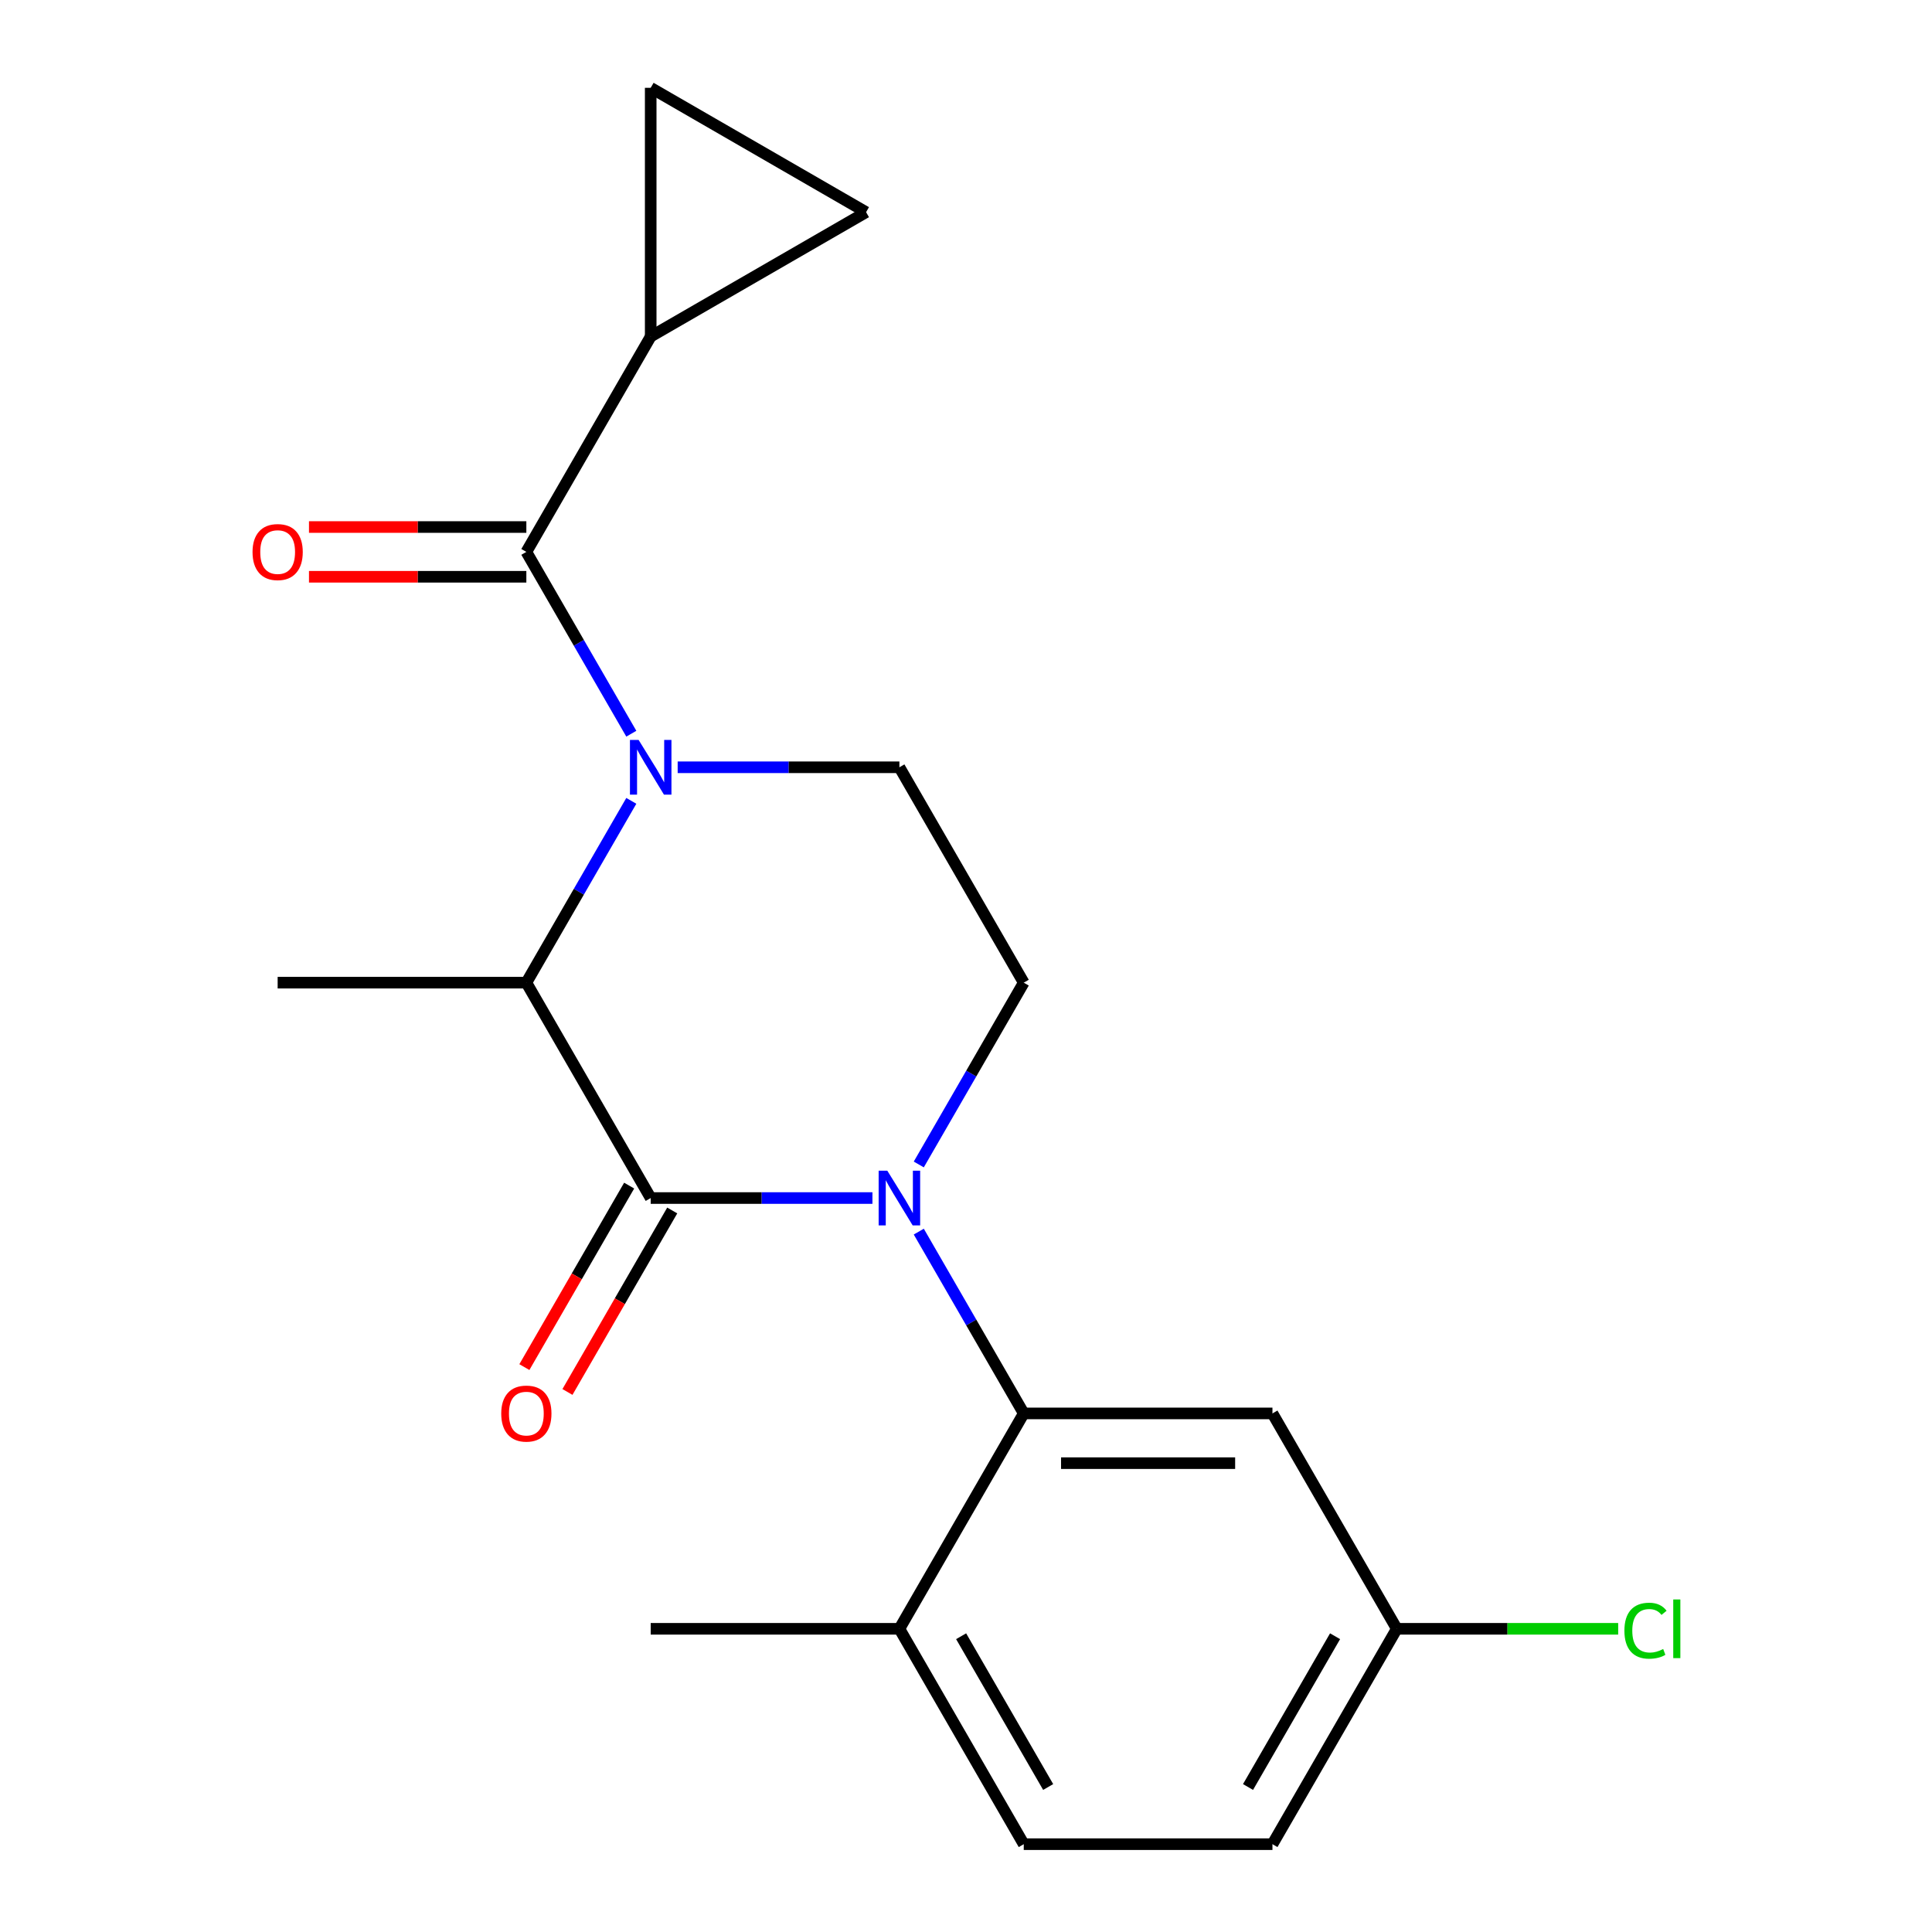 <?xml version='1.0' encoding='iso-8859-1'?>
<svg version='1.1' baseProfile='full'
              xmlns='http://www.w3.org/2000/svg'
                      xmlns:rdkit='http://www.rdkit.org/xml'
                      xmlns:xlink='http://www.w3.org/1999/xlink'
                  xml:space='preserve'
width='1000px' height='1000px' viewBox='0 0 1000 1000'>
<!-- END OF HEADER -->
<rect style='opacity:1.0;fill:#FFFFFF;stroke:none' width='1000' height='1000' x='0' y='0'> </rect>
<path class='bond-0' d='M 475.561,602.725 L 502.726,555.674' style='fill:none;fill-rule:evenodd;stroke:#0000FF;stroke-width:6px;stroke-linecap:butt;stroke-linejoin:miter;stroke-opacity:1' />
<path class='bond-0' d='M 502.726,555.674 L 529.891,508.623' style='fill:none;fill-rule:evenodd;stroke:#000000;stroke-width:6px;stroke-linecap:butt;stroke-linejoin:miter;stroke-opacity:1' />
<path class='bond-1' d='M 451.569,620.104 L 394.185,620.104' style='fill:none;fill-rule:evenodd;stroke:#0000FF;stroke-width:6px;stroke-linecap:butt;stroke-linejoin:miter;stroke-opacity:1' />
<path class='bond-1' d='M 394.185,620.104 L 336.801,620.104' style='fill:none;fill-rule:evenodd;stroke:#000000;stroke-width:6px;stroke-linecap:butt;stroke-linejoin:miter;stroke-opacity:1' />
<path class='bond-2' d='M 475.561,637.482 L 502.726,684.533' style='fill:none;fill-rule:evenodd;stroke:#0000FF;stroke-width:6px;stroke-linecap:butt;stroke-linejoin:miter;stroke-opacity:1' />
<path class='bond-2' d='M 502.726,684.533 L 529.891,731.584' style='fill:none;fill-rule:evenodd;stroke:#000000;stroke-width:6px;stroke-linecap:butt;stroke-linejoin:miter;stroke-opacity:1' />
<path class='bond-3' d='M 529.891,508.623 L 465.527,397.142' style='fill:none;fill-rule:evenodd;stroke:#000000;stroke-width:6px;stroke-linecap:butt;stroke-linejoin:miter;stroke-opacity:1' />
<path class='bond-4' d='M 465.527,397.142 L 408.143,397.142' style='fill:none;fill-rule:evenodd;stroke:#000000;stroke-width:6px;stroke-linecap:butt;stroke-linejoin:miter;stroke-opacity:1' />
<path class='bond-4' d='M 408.143,397.142 L 350.759,397.142' style='fill:none;fill-rule:evenodd;stroke:#0000FF;stroke-width:6px;stroke-linecap:butt;stroke-linejoin:miter;stroke-opacity:1' />
<path class='bond-5' d='M 326.767,414.521 L 299.602,461.572' style='fill:none;fill-rule:evenodd;stroke:#0000FF;stroke-width:6px;stroke-linecap:butt;stroke-linejoin:miter;stroke-opacity:1' />
<path class='bond-5' d='M 299.602,461.572 L 272.437,508.623' style='fill:none;fill-rule:evenodd;stroke:#000000;stroke-width:6px;stroke-linecap:butt;stroke-linejoin:miter;stroke-opacity:1' />
<path class='bond-6' d='M 326.767,379.764 L 299.602,332.713' style='fill:none;fill-rule:evenodd;stroke:#0000FF;stroke-width:6px;stroke-linecap:butt;stroke-linejoin:miter;stroke-opacity:1' />
<path class='bond-6' d='M 299.602,332.713 L 272.437,285.662' style='fill:none;fill-rule:evenodd;stroke:#000000;stroke-width:6px;stroke-linecap:butt;stroke-linejoin:miter;stroke-opacity:1' />
<path class='bond-7' d='M 272.437,508.623 L 336.801,620.104' style='fill:none;fill-rule:evenodd;stroke:#000000;stroke-width:6px;stroke-linecap:butt;stroke-linejoin:miter;stroke-opacity:1' />
<path class='bond-8' d='M 272.437,508.623 L 143.711,508.623' style='fill:none;fill-rule:evenodd;stroke:#000000;stroke-width:6px;stroke-linecap:butt;stroke-linejoin:miter;stroke-opacity:1' />
<path class='bond-9' d='M 325.653,613.667 L 298.534,660.639' style='fill:none;fill-rule:evenodd;stroke:#000000;stroke-width:6px;stroke-linecap:butt;stroke-linejoin:miter;stroke-opacity:1' />
<path class='bond-9' d='M 298.534,660.639 L 271.415,707.61' style='fill:none;fill-rule:evenodd;stroke:#FF0000;stroke-width:6px;stroke-linecap:butt;stroke-linejoin:miter;stroke-opacity:1' />
<path class='bond-9' d='M 347.949,626.54 L 320.83,673.511' style='fill:none;fill-rule:evenodd;stroke:#000000;stroke-width:6px;stroke-linecap:butt;stroke-linejoin:miter;stroke-opacity:1' />
<path class='bond-9' d='M 320.83,673.511 L 293.711,720.482' style='fill:none;fill-rule:evenodd;stroke:#FF0000;stroke-width:6px;stroke-linecap:butt;stroke-linejoin:miter;stroke-opacity:1' />
<path class='bond-10' d='M 336.801,174.181 L 336.801,45.455' style='fill:none;fill-rule:evenodd;stroke:#000000;stroke-width:6px;stroke-linecap:butt;stroke-linejoin:miter;stroke-opacity:1' />
<path class='bond-11' d='M 336.801,174.181 L 448.281,109.818' style='fill:none;fill-rule:evenodd;stroke:#000000;stroke-width:6px;stroke-linecap:butt;stroke-linejoin:miter;stroke-opacity:1' />
<path class='bond-12' d='M 336.801,174.181 L 272.437,285.662' style='fill:none;fill-rule:evenodd;stroke:#000000;stroke-width:6px;stroke-linecap:butt;stroke-linejoin:miter;stroke-opacity:1' />
<path class='bond-13' d='M 272.437,272.789 L 216.183,272.789' style='fill:none;fill-rule:evenodd;stroke:#000000;stroke-width:6px;stroke-linecap:butt;stroke-linejoin:miter;stroke-opacity:1' />
<path class='bond-13' d='M 216.183,272.789 L 159.929,272.789' style='fill:none;fill-rule:evenodd;stroke:#FF0000;stroke-width:6px;stroke-linecap:butt;stroke-linejoin:miter;stroke-opacity:1' />
<path class='bond-13' d='M 272.437,298.535 L 216.183,298.535' style='fill:none;fill-rule:evenodd;stroke:#000000;stroke-width:6px;stroke-linecap:butt;stroke-linejoin:miter;stroke-opacity:1' />
<path class='bond-13' d='M 216.183,298.535 L 159.929,298.535' style='fill:none;fill-rule:evenodd;stroke:#FF0000;stroke-width:6px;stroke-linecap:butt;stroke-linejoin:miter;stroke-opacity:1' />
<path class='bond-14' d='M 336.801,45.455 L 448.281,109.818' style='fill:none;fill-rule:evenodd;stroke:#000000;stroke-width:6px;stroke-linecap:butt;stroke-linejoin:miter;stroke-opacity:1' />
<path class='bond-15' d='M 722.981,843.065 L 658.617,954.545' style='fill:none;fill-rule:evenodd;stroke:#000000;stroke-width:6px;stroke-linecap:butt;stroke-linejoin:miter;stroke-opacity:1' />
<path class='bond-15' d='M 691.03,846.914 L 645.976,924.951' style='fill:none;fill-rule:evenodd;stroke:#000000;stroke-width:6px;stroke-linecap:butt;stroke-linejoin:miter;stroke-opacity:1' />
<path class='bond-16' d='M 722.981,843.065 L 658.617,731.584' style='fill:none;fill-rule:evenodd;stroke:#000000;stroke-width:6px;stroke-linecap:butt;stroke-linejoin:miter;stroke-opacity:1' />
<path class='bond-17' d='M 722.981,843.065 L 780.275,843.065' style='fill:none;fill-rule:evenodd;stroke:#000000;stroke-width:6px;stroke-linecap:butt;stroke-linejoin:miter;stroke-opacity:1' />
<path class='bond-17' d='M 780.275,843.065 L 837.569,843.065' style='fill:none;fill-rule:evenodd;stroke:#00CC00;stroke-width:6px;stroke-linecap:butt;stroke-linejoin:miter;stroke-opacity:1' />
<path class='bond-18' d='M 658.617,954.545 L 529.891,954.545' style='fill:none;fill-rule:evenodd;stroke:#000000;stroke-width:6px;stroke-linecap:butt;stroke-linejoin:miter;stroke-opacity:1' />
<path class='bond-19' d='M 529.891,954.545 L 465.527,843.065' style='fill:none;fill-rule:evenodd;stroke:#000000;stroke-width:6px;stroke-linecap:butt;stroke-linejoin:miter;stroke-opacity:1' />
<path class='bond-19' d='M 542.532,924.951 L 497.478,846.914' style='fill:none;fill-rule:evenodd;stroke:#000000;stroke-width:6px;stroke-linecap:butt;stroke-linejoin:miter;stroke-opacity:1' />
<path class='bond-20' d='M 465.527,843.065 L 529.891,731.584' style='fill:none;fill-rule:evenodd;stroke:#000000;stroke-width:6px;stroke-linecap:butt;stroke-linejoin:miter;stroke-opacity:1' />
<path class='bond-21' d='M 465.527,843.065 L 336.801,843.065' style='fill:none;fill-rule:evenodd;stroke:#000000;stroke-width:6px;stroke-linecap:butt;stroke-linejoin:miter;stroke-opacity:1' />
<path class='bond-22' d='M 529.891,731.584 L 658.617,731.584' style='fill:none;fill-rule:evenodd;stroke:#000000;stroke-width:6px;stroke-linecap:butt;stroke-linejoin:miter;stroke-opacity:1' />
<path class='bond-22' d='M 549.2,757.33 L 639.308,757.33' style='fill:none;fill-rule:evenodd;stroke:#000000;stroke-width:6px;stroke-linecap:butt;stroke-linejoin:miter;stroke-opacity:1' />
<path  class='atom-0' d='M 459.267 605.944
L 468.547 620.944
Q 469.467 622.424, 470.947 625.104
Q 472.427 627.784, 472.507 627.944
L 472.507 605.944
L 476.267 605.944
L 476.267 634.264
L 472.387 634.264
L 462.427 617.864
Q 461.267 615.944, 460.027 613.744
Q 458.827 611.544, 458.467 610.864
L 458.467 634.264
L 454.787 634.264
L 454.787 605.944
L 459.267 605.944
' fill='#0000FF'/>
<path  class='atom-3' d='M 330.541 382.982
L 339.821 397.982
Q 340.741 399.462, 342.221 402.142
Q 343.701 404.822, 343.781 404.982
L 343.781 382.982
L 347.541 382.982
L 347.541 411.302
L 343.661 411.302
L 333.701 394.902
Q 332.541 392.982, 331.301 390.782
Q 330.101 388.582, 329.741 387.902
L 329.741 411.302
L 326.061 411.302
L 326.061 382.982
L 330.541 382.982
' fill='#0000FF'/>
<path  class='atom-7' d='M 259.437 731.664
Q 259.437 724.864, 262.797 721.064
Q 266.157 717.264, 272.437 717.264
Q 278.717 717.264, 282.077 721.064
Q 285.437 724.864, 285.437 731.664
Q 285.437 738.544, 282.037 742.464
Q 278.637 746.344, 272.437 746.344
Q 266.197 746.344, 262.797 742.464
Q 259.437 738.584, 259.437 731.664
M 272.437 743.144
Q 276.757 743.144, 279.077 740.264
Q 281.437 737.344, 281.437 731.664
Q 281.437 726.104, 279.077 723.304
Q 276.757 720.464, 272.437 720.464
Q 268.117 720.464, 265.757 723.264
Q 263.437 726.064, 263.437 731.664
Q 263.437 737.384, 265.757 740.264
Q 268.117 743.144, 272.437 743.144
' fill='#FF0000'/>
<path  class='atom-10' d='M 130.711 285.742
Q 130.711 278.942, 134.071 275.142
Q 137.431 271.342, 143.711 271.342
Q 149.991 271.342, 153.351 275.142
Q 156.711 278.942, 156.711 285.742
Q 156.711 292.622, 153.311 296.542
Q 149.911 300.422, 143.711 300.422
Q 137.471 300.422, 134.071 296.542
Q 130.711 292.662, 130.711 285.742
M 143.711 297.222
Q 148.031 297.222, 150.351 294.342
Q 152.711 291.422, 152.711 285.742
Q 152.711 280.182, 150.351 277.382
Q 148.031 274.542, 143.711 274.542
Q 139.391 274.542, 137.031 277.342
Q 134.711 280.142, 134.711 285.742
Q 134.711 291.462, 137.031 294.342
Q 139.391 297.222, 143.711 297.222
' fill='#FF0000'/>
<path  class='atom-18' d='M 840.788 844.045
Q 840.788 837.005, 844.068 833.325
Q 847.388 829.605, 853.668 829.605
Q 859.508 829.605, 862.628 833.725
L 859.988 835.885
Q 857.708 832.885, 853.668 832.885
Q 849.388 832.885, 847.108 835.765
Q 844.868 838.605, 844.868 844.045
Q 844.868 849.645, 847.188 852.525
Q 849.548 855.405, 854.108 855.405
Q 857.228 855.405, 860.868 853.525
L 861.988 856.525
Q 860.508 857.485, 858.268 858.045
Q 856.028 858.605, 853.548 858.605
Q 847.388 858.605, 844.068 854.845
Q 840.788 851.085, 840.788 844.045
' fill='#00CC00'/>
<path  class='atom-18' d='M 866.068 827.885
L 869.748 827.885
L 869.748 858.245
L 866.068 858.245
L 866.068 827.885
' fill='#00CC00'/>
</svg>
